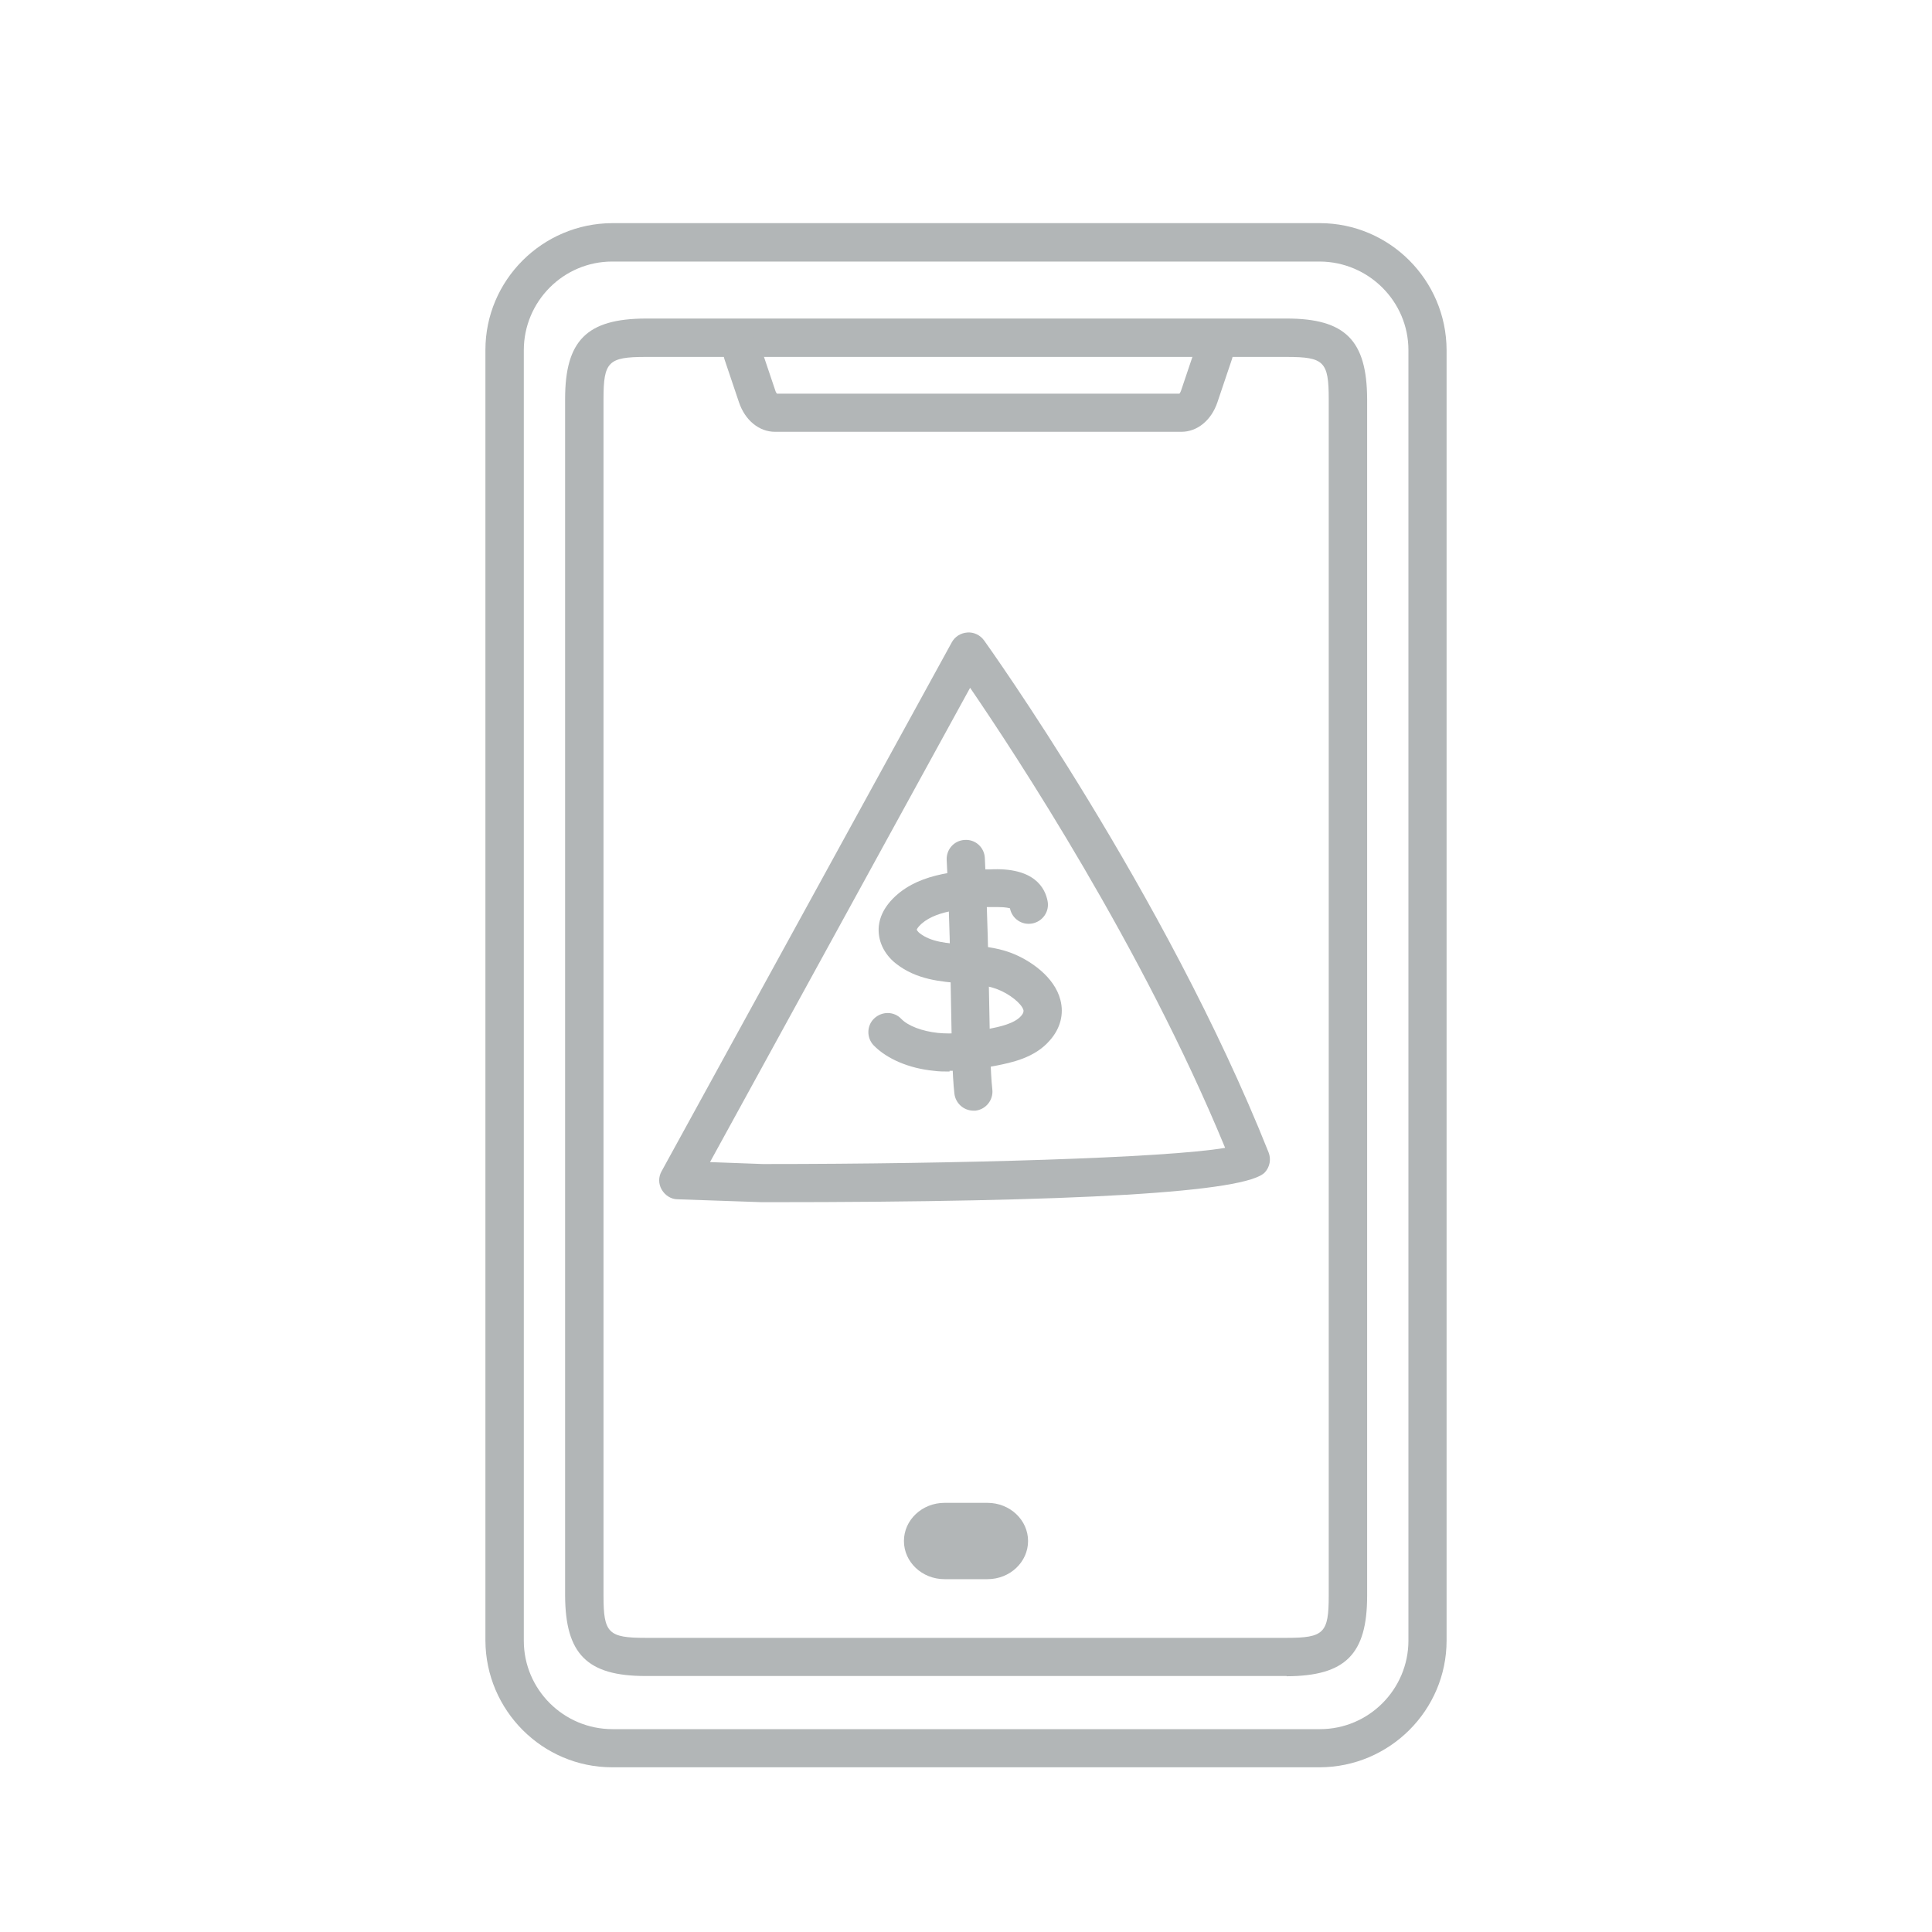 <?xml version="1.0" encoding="UTF-8"?><svg xmlns="http://www.w3.org/2000/svg" viewBox="0 0 80 80"><defs><style>.c{fill:#b2b6b7;}</style></defs><g id="a"><g><g><path class="c" d="M54.65,73.18H25.35c-2.89,0-5.24-2.36-5.25-5.25V14.49c0-2.89,2.36-5.24,5.25-5.25h29.3c2.89,0,5.24,2.36,5.25,5.25h0v53.44c0,2.89-2.36,5.24-5.25,5.25ZM25.35,10.83c-2.02,0-3.66,1.65-3.66,3.67v53.44c0,2.02,1.65,3.66,3.67,3.66h29.3c2.02,0,3.66-1.65,3.66-3.67V14.5c0-2.02-1.65-3.66-3.67-3.67H25.35Z"/><path class="c" d="M53.27,69.4H26.73c-2.42,0-3.32-.91-3.33-3.33V16.52c0-2.42,.9-3.32,3.33-3.33h26.55c2.42,0,3.32,.9,3.33,3.33h0v49.56c0,2.42-.9,3.32-3.33,3.33ZM26.73,14.78c-1.54,0-1.74,.2-1.74,1.74v49.56c0,1.54,.2,1.74,1.74,1.74h26.55c1.54,0,1.74-.2,1.74-1.74V16.52c0-1.55-.2-1.74-1.74-1.74H26.73Z"/><path class="c" d="M40.89,65.39h-1.78c-.93,0-1.68-.71-1.68-1.58s.75-1.58,1.68-1.58h1.78c.93,0,1.68,.71,1.68,1.58s-.75,1.58-1.68,1.58Z"/><path class="c" d="M48.92,17.88h-16.83c-.66,0-1.24-.48-1.49-1.22l-.6-1.78c-.14-.41,.08-.86,.5-1,.41-.14,.86,.08,1,.5l.6,1.78c.02,.07,.05,.12,.07,.14h16.67s.05-.07,.07-.14l.6-1.78c.14-.41,.59-.64,1-.5,.41,.14,.64,.59,.5,1l-.6,1.78c-.25,.74-.83,1.22-1.49,1.22Z"/></g><g><path class="c" d="M39.32,44.37c-.22,0-.44,0-.65-.03-1.03-.1-1.94-.49-2.49-1.05-.3-.31-.3-.82,.02-1.12,.32-.3,.82-.3,1.12,.02,.28,.29,.86,.51,1.51,.58,.59,.06,1.26,0,2.09-.16,.46-.09,1.08-.22,1.36-.54,.12-.14,.1-.2,.1-.24-.07-.27-.58-.68-1.09-.87-.41-.16-.91-.2-1.44-.24-.89-.07-1.9-.15-2.75-.82-.51-.4-.77-.98-.71-1.56,.04-.36,.2-.7,.48-1.02,1.02-1.15,2.7-1.25,3.93-1.32h.19c1.85-.1,2.29,.78,2.39,1.32,.08,.43-.21,.84-.64,.92-.44,.08-.84-.21-.92-.63-.02,0-.14-.05-.49-.05-.07,0-.15,0-.25,0h-.19c-1,.07-2.25,.14-2.84,.8-.07,.08-.09,.13-.09,.14,0,0,.04,.08,.12,.14,.47,.37,1.13,.42,1.89,.48,.62,.05,1.26,.1,1.88,.33,.8,.3,1.82,1,2.06,1.96,.15,.58,0,1.17-.43,1.66-.63,.74-1.6,.93-2.25,1.06-.72,.14-1.34,.21-1.91,.21Zm3.26-6.9l-.78,.14h0l.78-.14Z"/><path class="c" d="M40.31,45.99c-.4,0-.74-.3-.79-.7-.09-.78-.11-2.08-.14-3.73-.03-1.65-.06-3.69-.18-5.95-.02-.44,.31-.81,.75-.83,.44-.03,.81,.31,.83,.75,.11,2.28,.15,4.34,.18,6,.03,1.61,.05,2.88,.13,3.58,.05,.43-.26,.83-.7,.88-.03,0-.06,0-.09,0Z"/></g><path class="c" d="M31.76,49.78h-.21l-3.49-.12c-.27,0-.52-.16-.66-.4-.14-.24-.14-.53,0-.77l12.01-21.89c.13-.24,.37-.39,.65-.41,.27-.02,.53,.11,.69,.33,.07,.1,7.51,10.47,11.78,21.2,.11,.28,.05,.6-.15,.82-.75,.83-7.68,1.24-20.6,1.24Zm-2.36-1.66l2.18,.08h.11c7.93,0,16.6-.25,19.04-.67-3.43-8.32-8.66-16.27-10.56-19.05l-10.77,19.64Zm21.91-.74h0Z"/></g></g><g id="b"/></svg>
